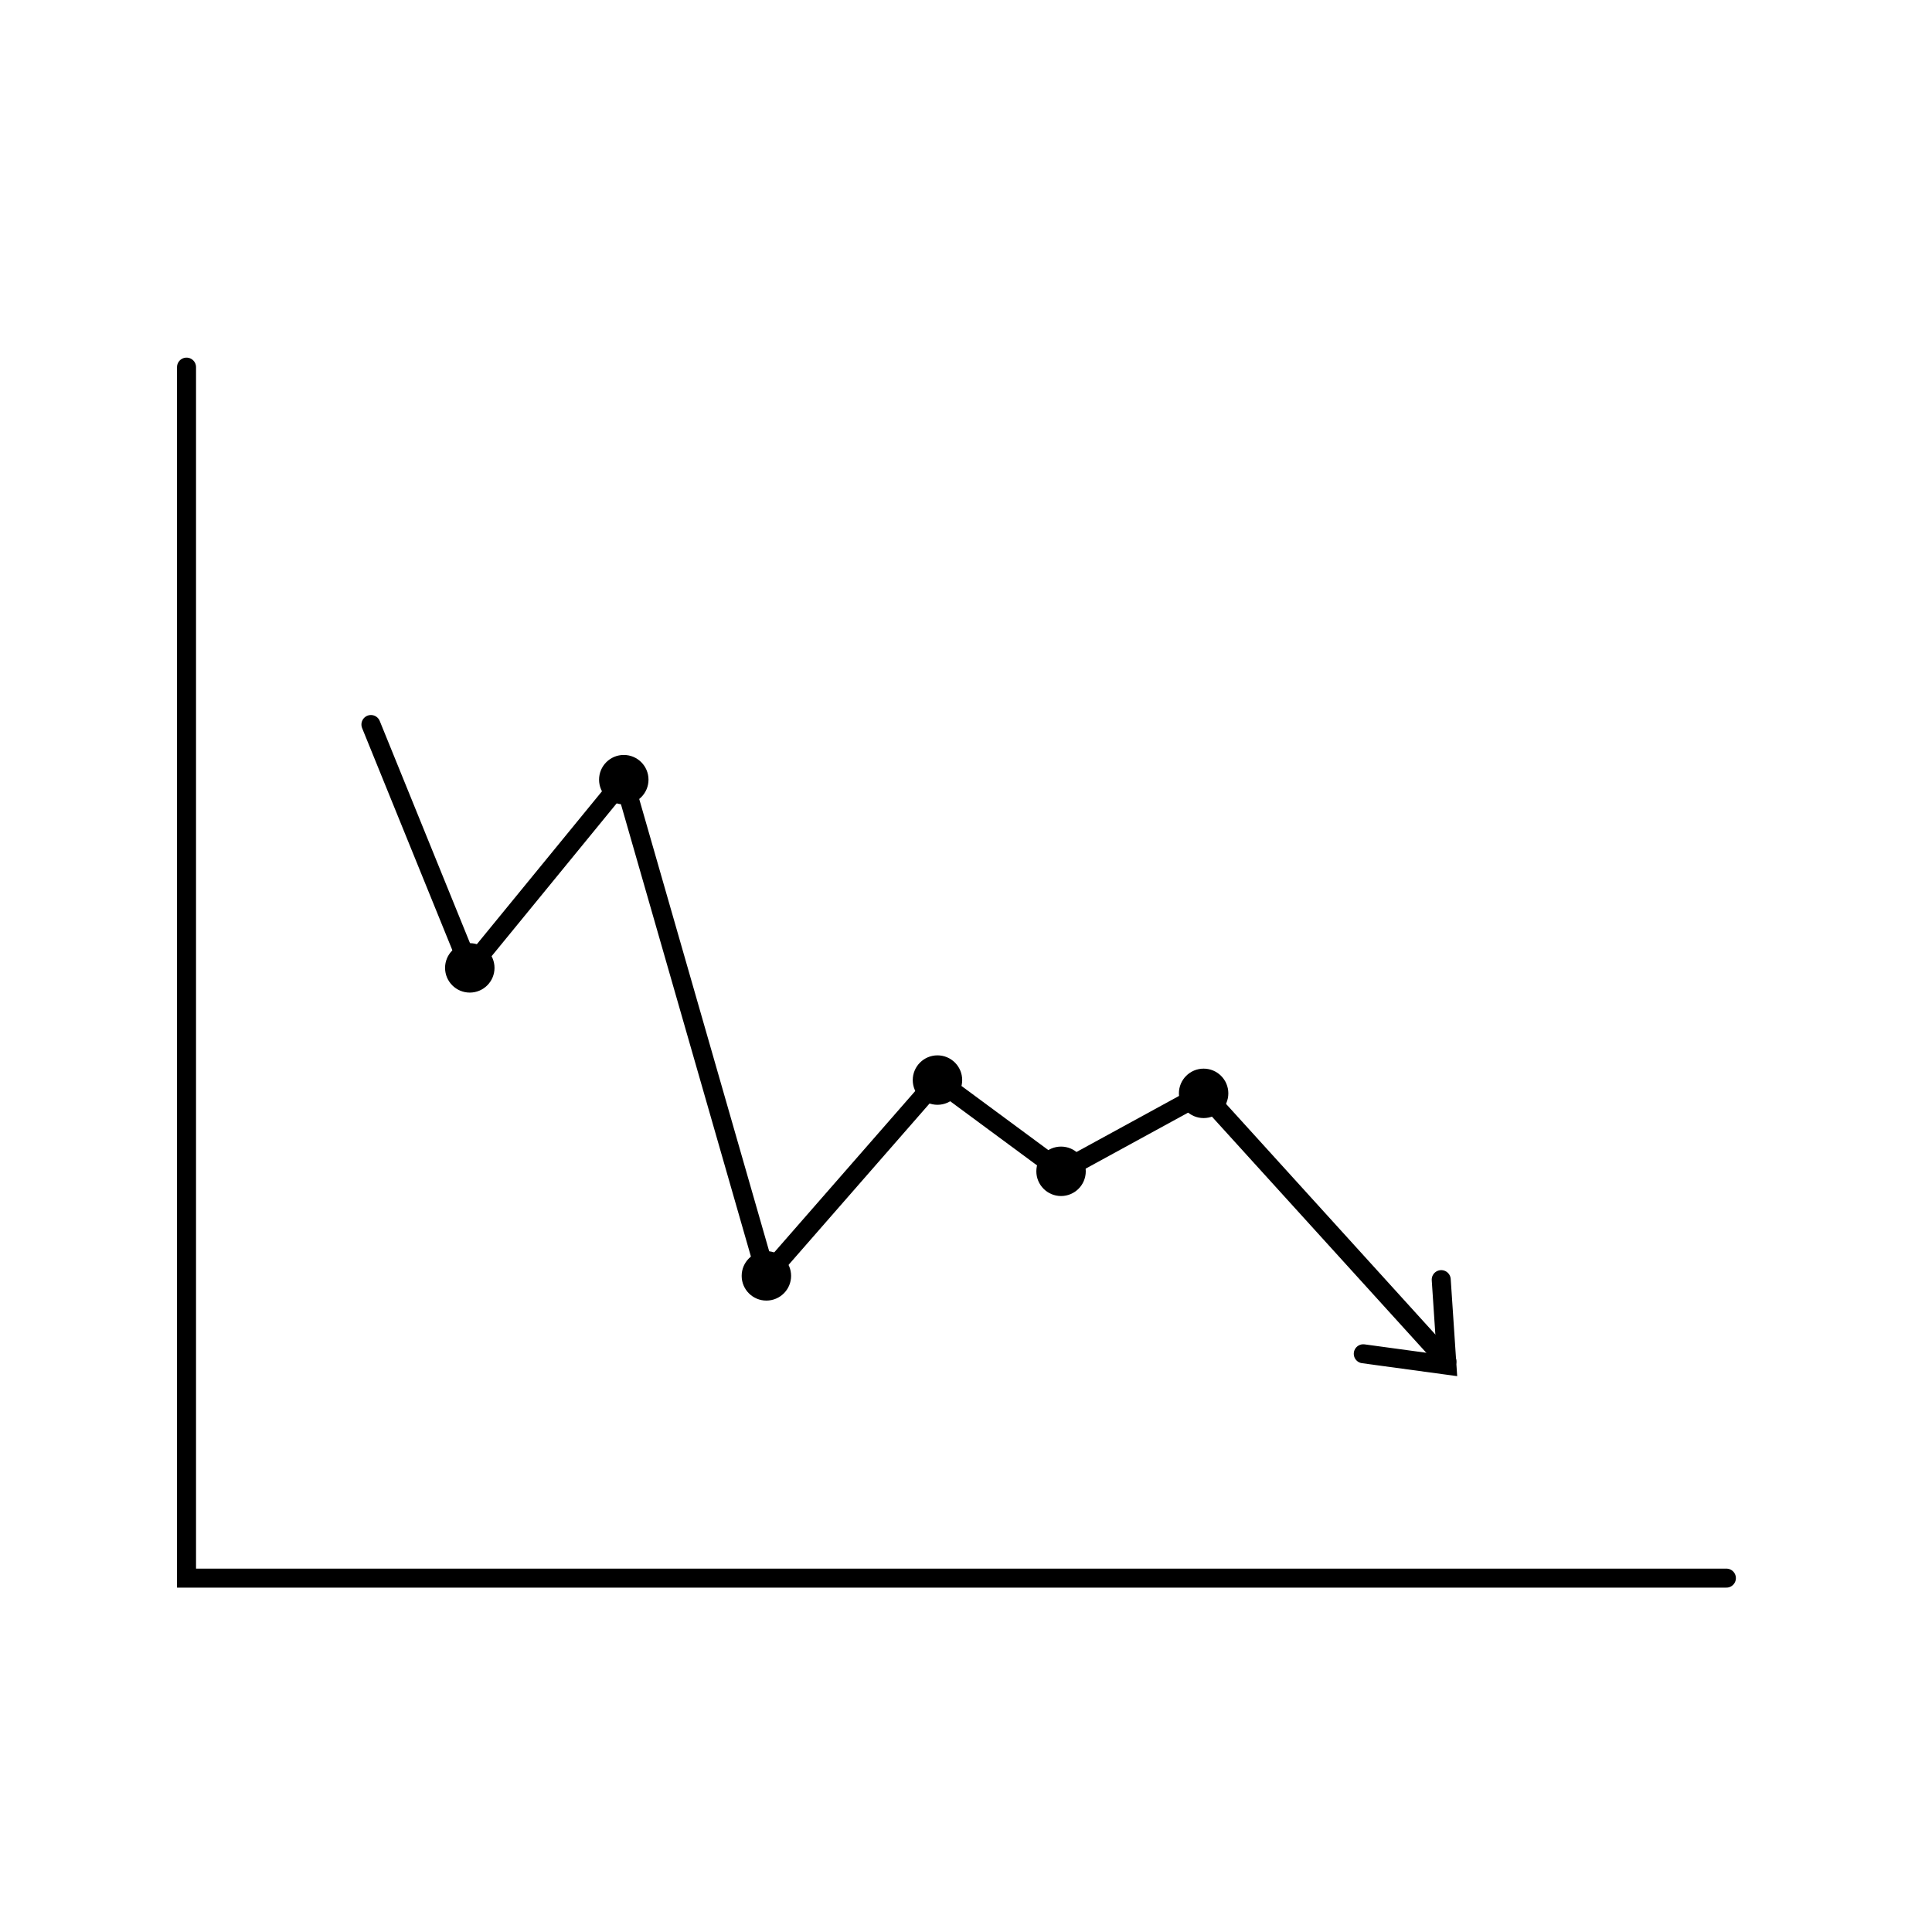 <?xml version="1.0" encoding="UTF-8"?>
<!-- Uploaded to: ICON Repo, www.svgrepo.com, Generator: ICON Repo Mixer Tools -->
<svg width="800px" height="800px" version="1.1" viewBox="144 144 512 512" xmlns="http://www.w3.org/2000/svg">
 <path transform="matrix(5.038 0 0 5.038 148.09 148.09)" d="m9 18.5v63.701h81" fill="none" stroke="#000000" stroke-linecap="round" stroke-miterlimit="10"/>
 <path transform="matrix(5.038 0 0 5.038 148.09 148.09)" d="m18.7 37.3 5.2 12.8 8.1-9.9 7.5 26.1 9-10.3 6.5 4.8 7.501-4.1 12.799 14.1" fill="none" stroke="#000000" stroke-linecap="round" stroke-miterlimit="10"/>
 <path d="m315.86 350.62c0 3.617-2.934 6.551-6.551 6.551s-6.551-2.934-6.551-6.551 2.934-6.551 6.551-6.551 6.551 2.934 6.551 6.551"/>
 <path d="m275.05 400.5c0 3.617-2.934 6.547-6.551 6.547-3.617 0-6.551-2.93-6.551-6.547 0-3.617 2.934-6.551 6.551-6.551 3.617 0 6.551 2.934 6.551 6.551"/>
 <path d="m353.65 482.12c0 3.617-2.934 6.547-6.551 6.547-3.617 0-6.547-2.93-6.547-6.547 0-3.617 2.93-6.551 6.547-6.551 3.617 0 6.551 2.934 6.551 6.551"/>
 <path d="m398.99 430.23c0 3.617-2.934 6.551-6.551 6.551-3.617 0-6.551-2.934-6.551-6.551 0-3.617 2.934-6.551 6.551-6.551 3.617 0 6.551 2.934 6.551 6.551"/>
 <path d="m431.74 454.41c0 3.617-2.934 6.551-6.551 6.551s-6.547-2.934-6.547-6.551c0-3.617 2.93-6.551 6.547-6.551s6.551 2.934 6.551 6.551"/>
 <path d="m469.52 433.75c0 3.617-2.93 6.551-6.547 6.551-3.617 0-6.551-2.934-6.551-6.551 0-3.617 2.934-6.551 6.551-6.551 3.617 0 6.547 2.934 6.547 6.551"/>
 <path transform="matrix(5.038 0 0 5.038 148.09 148.09)" d="m75 66.5 0.3 4.499-4.4-0.599" fill="none" stroke="#000000" stroke-linecap="round" stroke-miterlimit="10"/>
</svg>
